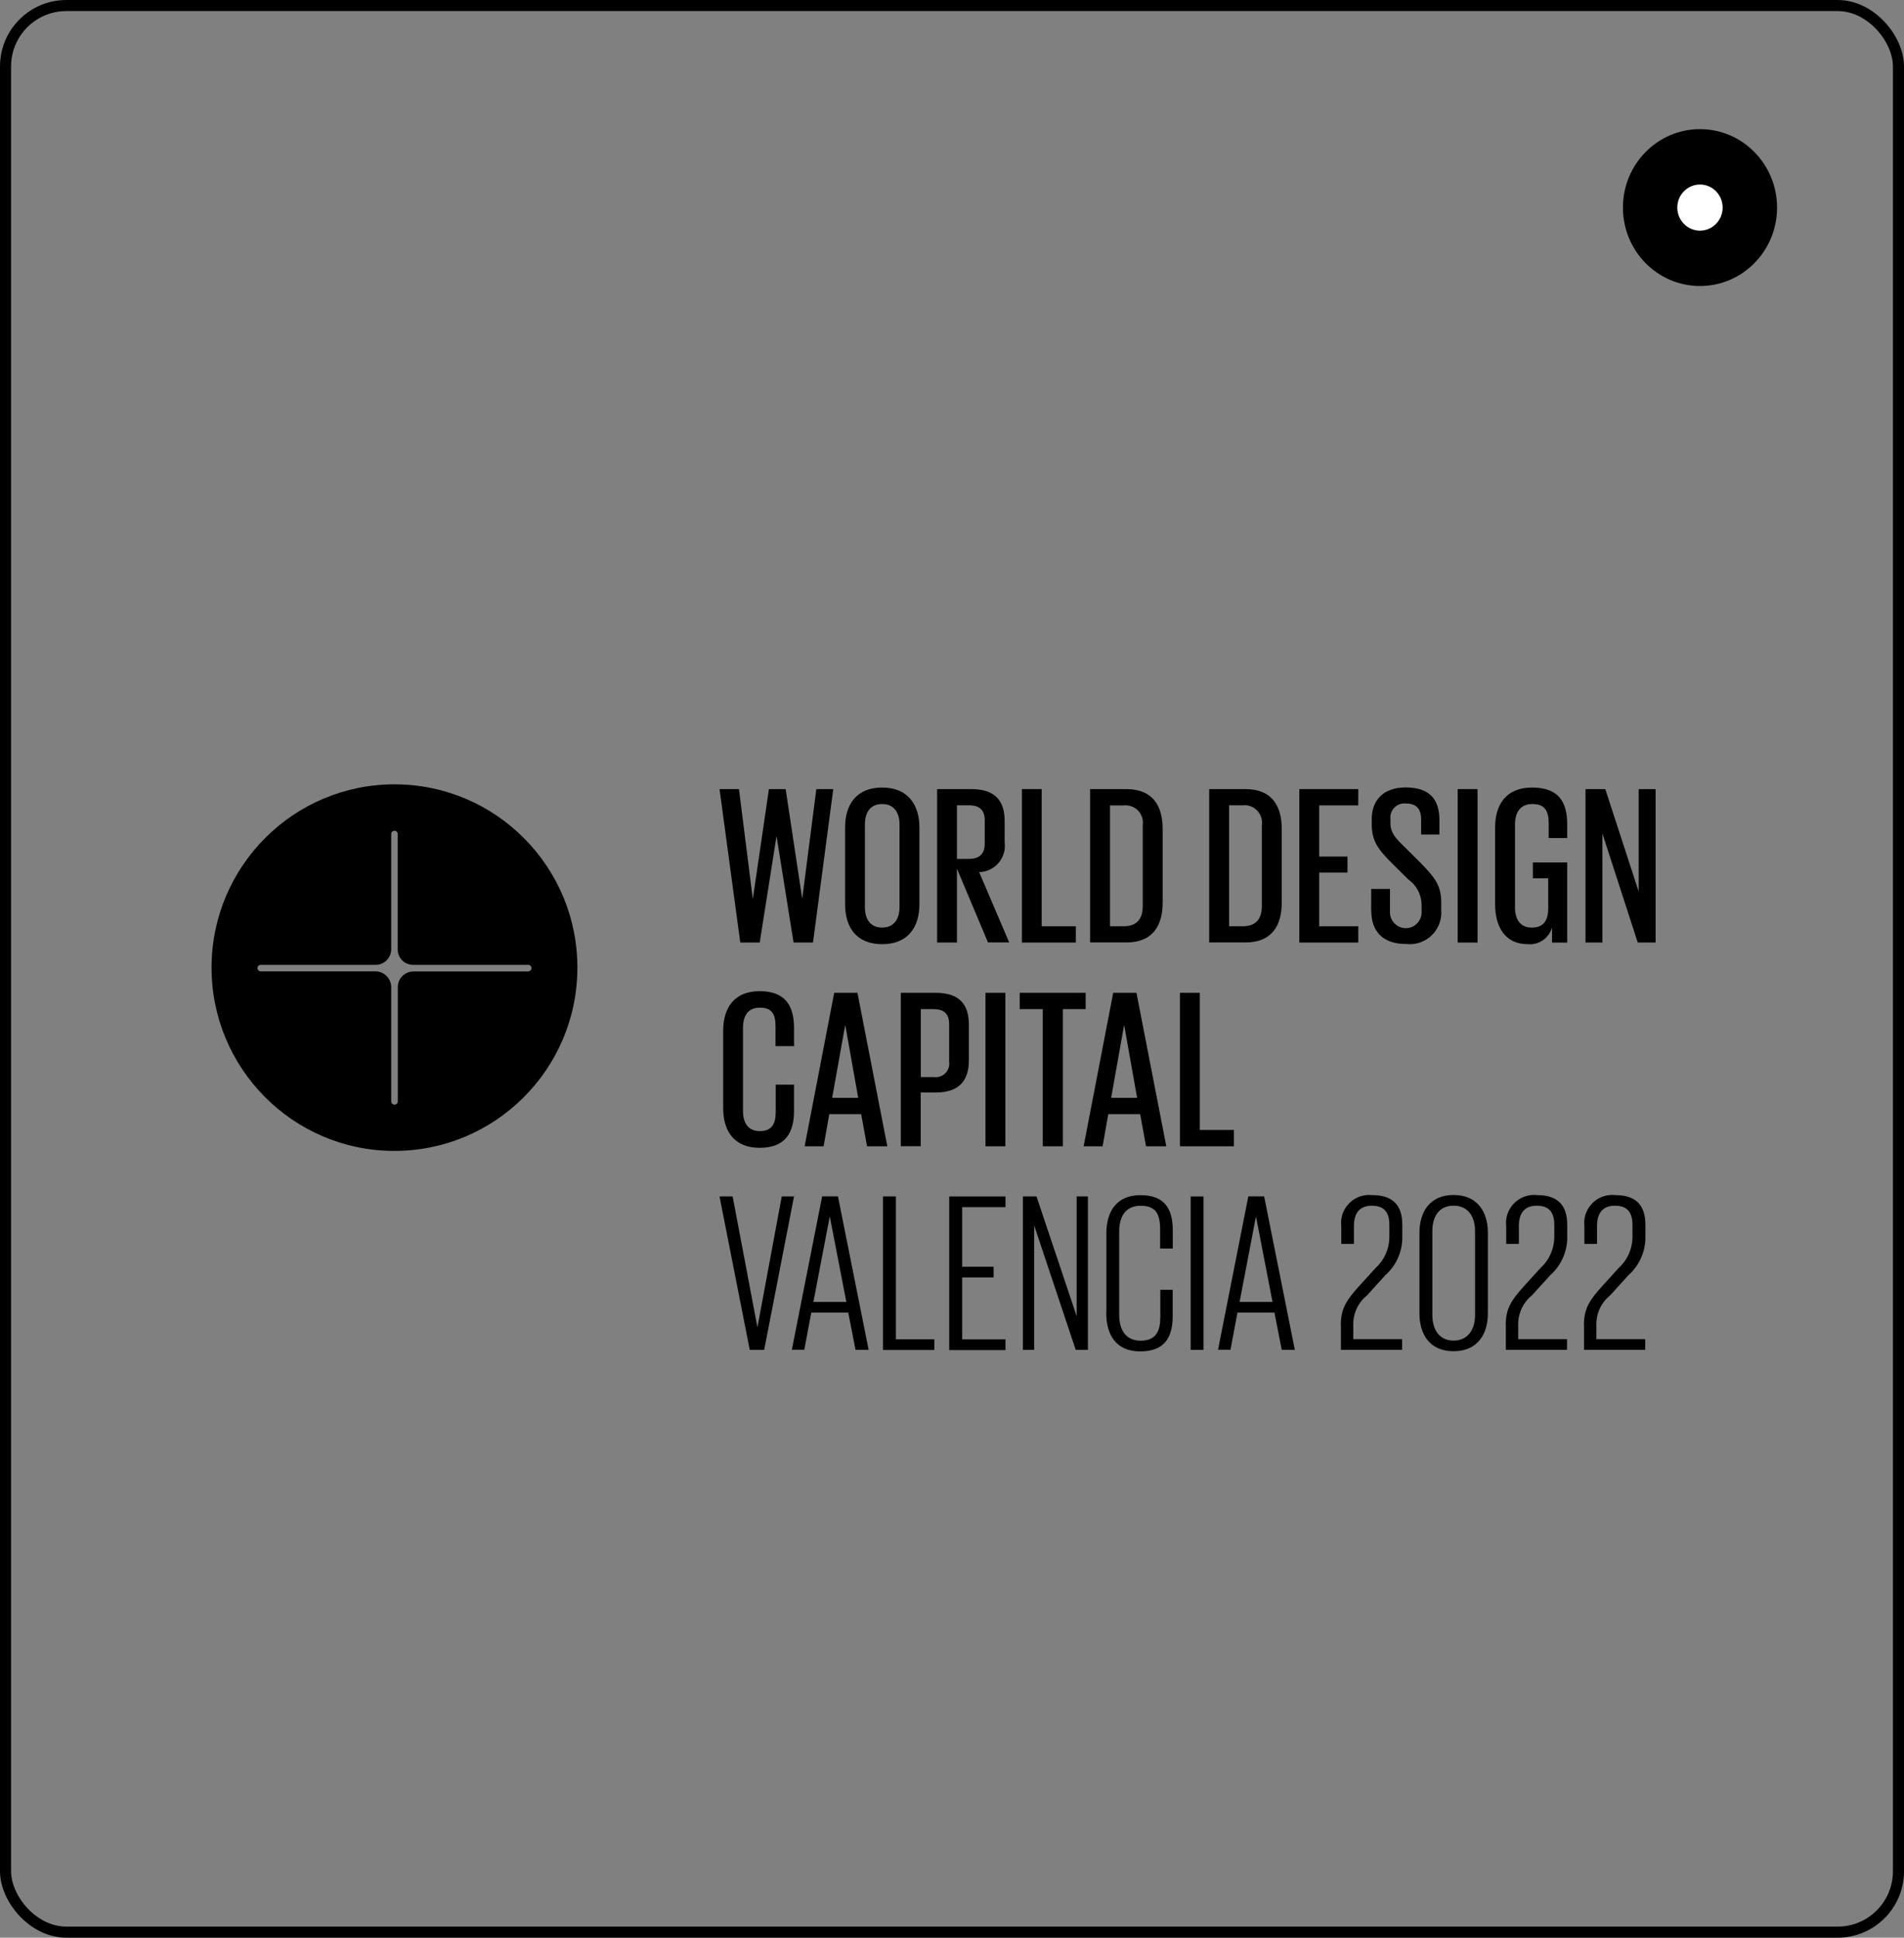 <svg width="172" height="175" viewBox="0 0 172 175" fill="none" xmlns="http://www.w3.org/2000/svg">
<rect x="0" y="0" width="172" height="175" fill="#808080" stroke="none"/>
<rect x="0.5" y="0.5" width="171" height="174" rx="5.5" stroke="black"/>
<ellipse cx="153.571" cy="18.747" rx="6.962" ry="7.083" fill="black"/>
<ellipse cx="2.048" cy="2.083" rx="2.048" ry="2.083" transform="matrix(-1 0 0 1 155.617 16.664)" fill="white"/>
<path d="M47.739 87.734H37.331C36.549 87.751 35.928 88.382 35.936 89.165V99.474C35.936 99.633 35.802 99.76 35.642 99.76C35.482 99.76 35.348 99.633 35.34 99.474V89.156C35.34 88.374 34.71 87.734 33.928 87.726H23.537C23.377 87.717 23.251 87.574 23.259 87.414C23.268 87.263 23.385 87.145 23.537 87.137H33.928C34.693 87.145 35.323 86.531 35.34 85.765C35.34 85.765 35.34 85.765 35.34 85.757V75.305C35.348 75.145 35.491 75.019 35.65 75.027C35.802 75.035 35.919 75.153 35.928 75.305V85.757C35.928 86.522 36.549 87.137 37.314 87.137C37.314 87.137 37.322 87.137 37.331 87.137H47.739C47.899 87.145 48.025 87.288 48.016 87.448C48.008 87.599 47.89 87.717 47.739 87.726M35.701 70.836C26.578 70.802 19.151 78.183 19.11 87.322C19.076 96.461 26.443 103.908 35.566 103.942C44.69 103.976 52.124 96.595 52.158 87.456C52.2 78.317 44.832 70.878 35.709 70.836" fill="black"/>
<path d="M71.729 108.055L69.032 121.915H67.73L65 108.055H66.184L68.411 119.811H68.436L70.62 108.055H71.737H71.729Z" fill="black"/>
<path d="M71.531 121.907L74.27 108.047H75.698L78.47 121.907H77.286L76.63 118.549H73.287L72.657 121.899H71.531V121.907ZM73.472 117.581H76.454L74.967 109.898H74.95L73.48 117.581H73.472Z" fill="black"/>
<path d="M79.774 108.055H80.933V120.955H84.403V121.923H79.766V108.063L79.774 108.055Z" fill="black"/>
<path d="M85.75 108.055H90.832V109.022H86.918V114.4H89.757V115.368H86.918V120.964H90.832V121.932H85.75V108.063V108.055Z" fill="black"/>
<path d="M93.423 110.672V121.915H92.406V108.055H93.633L97.262 118.868V108.055H98.278V121.915H97.178L93.423 110.672Z" fill="black"/>
<path d="M99.946 118.574V111.388C99.946 109.469 100.82 107.938 103.029 107.938C105.238 107.938 105.944 109.208 105.944 111.127V112.759H104.801V111.043C104.801 109.713 104.474 108.897 103.046 108.897C101.618 108.897 101.105 109.94 101.105 111.228V118.751C101.105 120.022 101.634 121.082 103.046 121.082C104.457 121.082 104.818 120.182 104.818 118.936V116.487H105.936V118.861C105.936 120.678 105.28 122.05 103.021 122.05C100.761 122.05 99.938 120.493 99.938 118.591" fill="black"/>
<path d="M108.722 108.055H107.562V121.915H108.722V108.055Z" fill="black"/>
<path d="M110.031 121.907L112.77 108.047H114.198L116.97 121.907H115.786L115.13 118.549H111.787L111.157 121.899H110.031V121.907ZM111.972 117.581H114.954L113.467 109.898H113.45L111.98 117.581H111.972Z" fill="black"/>
<path d="M121.125 119.664C121.125 118.174 121.637 117.417 122.797 116.13L124.267 114.514C125.031 113.824 125.477 112.848 125.51 111.812V110.609C125.51 109.322 124.88 108.892 123.922 108.892C122.965 108.892 122.309 109.406 122.309 110.727V112.343H121.167V110.752C120.999 109.364 121.999 108.101 123.385 107.933C123.578 107.908 123.771 107.908 123.964 107.933C125.737 107.933 126.678 108.766 126.678 110.609V111.913C126.636 113.159 126.081 114.337 125.149 115.162L123.494 116.988C122.688 117.636 122.225 118.629 122.251 119.664V120.943H126.661V121.911H121.133V119.664H121.125Z" fill="black"/>
<path d="M128.227 118.618V111.339C128.227 109.42 129.193 107.922 131.31 107.922C133.427 107.922 134.409 109.411 134.409 111.339V118.618C134.409 120.52 133.452 122.034 131.31 122.034C129.167 122.034 128.227 120.52 128.227 118.618ZM133.25 118.778V111.179C133.25 109.891 132.637 108.89 131.31 108.89C129.982 108.89 129.394 109.891 129.394 111.179V118.786C129.394 120.057 130.008 121.075 131.31 121.075C132.612 121.075 133.25 120.057 133.25 118.786" fill="black"/>
<path d="M136.023 119.664C136.023 118.174 136.536 117.417 137.695 116.13L139.165 114.514C139.93 113.824 140.375 112.848 140.409 111.812V110.609C140.409 109.322 139.779 108.892 138.821 108.892C137.863 108.892 137.208 109.406 137.208 110.727V112.343H136.065V110.752C135.897 109.364 136.897 108.101 138.283 107.933C138.476 107.908 138.67 107.908 138.863 107.933C140.635 107.933 141.576 108.766 141.576 110.609V111.913C141.534 113.159 140.98 114.337 140.047 115.162L138.392 116.988C137.586 117.636 137.124 118.629 137.149 119.664V120.943H141.559V121.911H136.032V119.664H136.023Z" fill="black"/>
<path d="M143.086 119.664C143.086 118.174 143.598 117.417 144.758 116.13L146.228 114.514C146.992 113.824 147.437 112.848 147.471 111.812V110.609C147.471 109.322 146.841 108.892 145.883 108.892C144.926 108.892 144.27 109.406 144.27 110.727V112.343H143.128V110.752C142.96 109.364 143.96 108.101 145.346 107.933C145.539 107.908 145.732 107.908 145.925 107.933C147.698 107.933 148.639 108.766 148.639 110.609V111.913C148.597 113.159 148.042 114.337 147.11 115.162L145.455 116.988C144.648 117.636 144.186 118.629 144.212 119.664V120.943H148.622V121.911H143.094V119.664H143.086Z" fill="black"/>
<path d="M70.141 75.558L68.629 85.126H66.873L65 71.266H66.756L67.999 81.137H68.016L69.461 71.266H70.973L72.46 81.112H72.477L73.745 71.266H75.274L73.443 85.126H71.687L70.158 75.558H70.133H70.141Z" fill="black"/>
<path d="M76.344 81.669V74.718C76.344 72.673 77.36 71.125 79.687 71.125C82.014 71.125 83.056 72.682 83.056 74.718V81.669C83.056 83.698 82.056 85.271 79.687 85.271C77.318 85.271 76.344 83.698 76.344 81.669ZM81.258 81.939V74.457C81.258 73.414 80.788 72.615 79.687 72.615C78.587 72.615 78.133 73.414 78.133 74.457V81.939C78.133 82.982 78.603 83.773 79.687 83.773C80.771 83.773 81.258 82.974 81.258 81.939Z" fill="black"/>
<path d="M86.446 78.461V85.126H84.656V71.266H87.739C89.898 71.266 90.755 72.326 90.755 74.144V76.046C90.94 77.341 90.041 78.553 88.747 78.739C88.647 78.755 88.554 78.764 88.453 78.764L91.167 85.117H89.251L86.446 78.452V78.461ZM86.446 72.738V77.569H87.529C88.512 77.569 88.957 77.081 88.957 76.197V74.085C88.957 73.184 88.512 72.73 87.529 72.73H86.446V72.738Z" fill="black"/>
<path d="M92.305 71.266H94.102V83.653H97.186V85.126H92.313V71.266H92.305Z" fill="black"/>
<path d="M101.744 71.266C104.172 71.266 105.029 72.823 105.029 74.859V81.524C105.029 83.552 104.172 85.117 101.744 85.117H98.477V71.266H101.744ZM100.274 83.653H101.518C102.786 83.653 103.231 82.879 103.231 81.835V74.531C103.357 73.672 102.769 72.873 101.904 72.747C101.778 72.73 101.644 72.722 101.518 72.738H100.274V83.653Z" fill="black"/>
<path d="M112.502 71.266C114.93 71.266 115.787 72.823 115.787 74.859V81.524C115.787 83.552 114.93 85.117 112.502 85.117H109.234V71.266H112.502ZM111.032 83.653H112.275C113.544 83.653 113.989 82.879 113.989 81.835V74.531C114.115 73.672 113.527 72.873 112.67 72.738C112.544 72.722 112.41 72.713 112.275 72.73H111.032V83.653Z" fill="black"/>
<path d="M117.375 71.266H122.701V72.738H119.173V77.358H121.727V78.806H119.173V83.653H122.701V85.126H117.375V71.266Z" fill="black"/>
<path d="M123.867 82.267V80.281H125.564V82.31C125.522 83.101 126.119 83.774 126.908 83.824C127.698 83.875 128.37 83.269 128.42 82.478C128.42 82.419 128.42 82.368 128.42 82.31V81.67C128.395 80.77 127.95 79.936 127.219 79.423L125.833 78.051C124.531 76.764 123.918 75.99 123.918 74.475V73.978C123.918 72.304 124.934 71.117 126.975 71.117C129.118 71.117 130.033 72.161 130.033 74.063V75.367H128.378V73.995C128.378 73.011 127.908 72.565 126.992 72.565C126.295 72.497 125.673 73.002 125.606 73.701C125.598 73.785 125.598 73.869 125.606 73.953V74.34C125.606 75.216 126.093 75.729 126.891 76.503L128.336 77.934C129.58 79.204 130.193 79.962 130.193 81.468V82.183C130.327 83.749 129.16 85.129 127.597 85.263C127.404 85.28 127.211 85.272 127.017 85.255C124.816 85.255 123.876 84.01 123.876 82.251" fill="black"/>
<path d="M133.477 71.266H131.68V85.126H133.477V71.266Z" fill="black"/>
<path d="M138.473 77.891H141.573V85.128H140.204V83.756C139.935 84.733 139.002 85.372 138.003 85.271C135.961 85.271 135.062 83.698 135.062 81.669V74.718C135.062 72.673 136.062 71.125 138.389 71.125C140.859 71.125 141.573 72.48 141.573 74.457V75.686H139.901V74.331C139.901 73.246 139.557 72.615 138.431 72.615C137.305 72.615 136.86 73.414 136.86 74.457V81.939C136.86 82.982 137.289 83.773 138.372 83.773C139.456 83.773 139.859 83.117 139.859 82.031V79.322H138.473V77.891Z" fill="black"/>
<path d="M144.755 75.254V85.126H143.227V71.266H145.016L148.032 80.522V71.266H149.561V85.126H147.948L144.747 75.254H144.755Z" fill="black"/>
<path d="M65.328 100.06V93.109C65.328 91.064 66.286 89.516 68.63 89.516C70.973 89.516 71.729 90.871 71.729 92.848V94.481H70.058V92.722C70.058 91.636 69.772 91.005 68.646 91.005C67.521 91.005 67.118 91.805 67.118 92.84V100.321C67.118 101.364 67.546 102.155 68.646 102.155C69.747 102.155 70.075 101.457 70.075 100.439V97.956H71.729V100.329C71.729 102.231 70.999 103.662 68.63 103.662C66.261 103.662 65.328 102.088 65.328 100.068" fill="black"/>
<path d="M72.688 103.524L75.359 89.664H77.459L80.156 103.524H78.324L77.795 100.621H74.914L74.401 103.524H72.688ZM75.174 99.148H77.526L76.367 92.626H76.342L75.174 99.148Z" fill="black"/>
<path d="M81.383 89.664H84.525C86.684 89.664 87.524 90.724 87.524 92.542V95.748C87.524 97.549 86.693 98.668 84.525 98.668H83.173V103.516H81.375V89.664H81.383ZM83.181 91.137V97.272H84.324C85.004 97.381 85.642 96.918 85.743 96.236C85.76 96.119 85.76 96.001 85.743 95.883V92.492C85.743 91.591 85.298 91.137 84.315 91.137H83.173H83.181Z" fill="black"/>
<path d="M90.821 89.664H89.023V103.524H90.821V89.664Z" fill="black"/>
<path d="M92.117 89.664H98.073V91.137H96.015V103.524H94.201V91.137H92.117V89.664Z" fill="black"/>
<path d="M97.891 103.524L100.563 89.664H102.663L105.359 103.524H103.528L102.999 100.621H100.117L99.605 103.524H97.883H97.891ZM100.378 99.148H102.722L101.562 92.626H101.537L100.378 99.148Z" fill="black"/>
<path d="M106.586 89.664H108.384V102.051H111.467V103.524H106.594V89.664H106.586Z" fill="black"/>
</svg>
